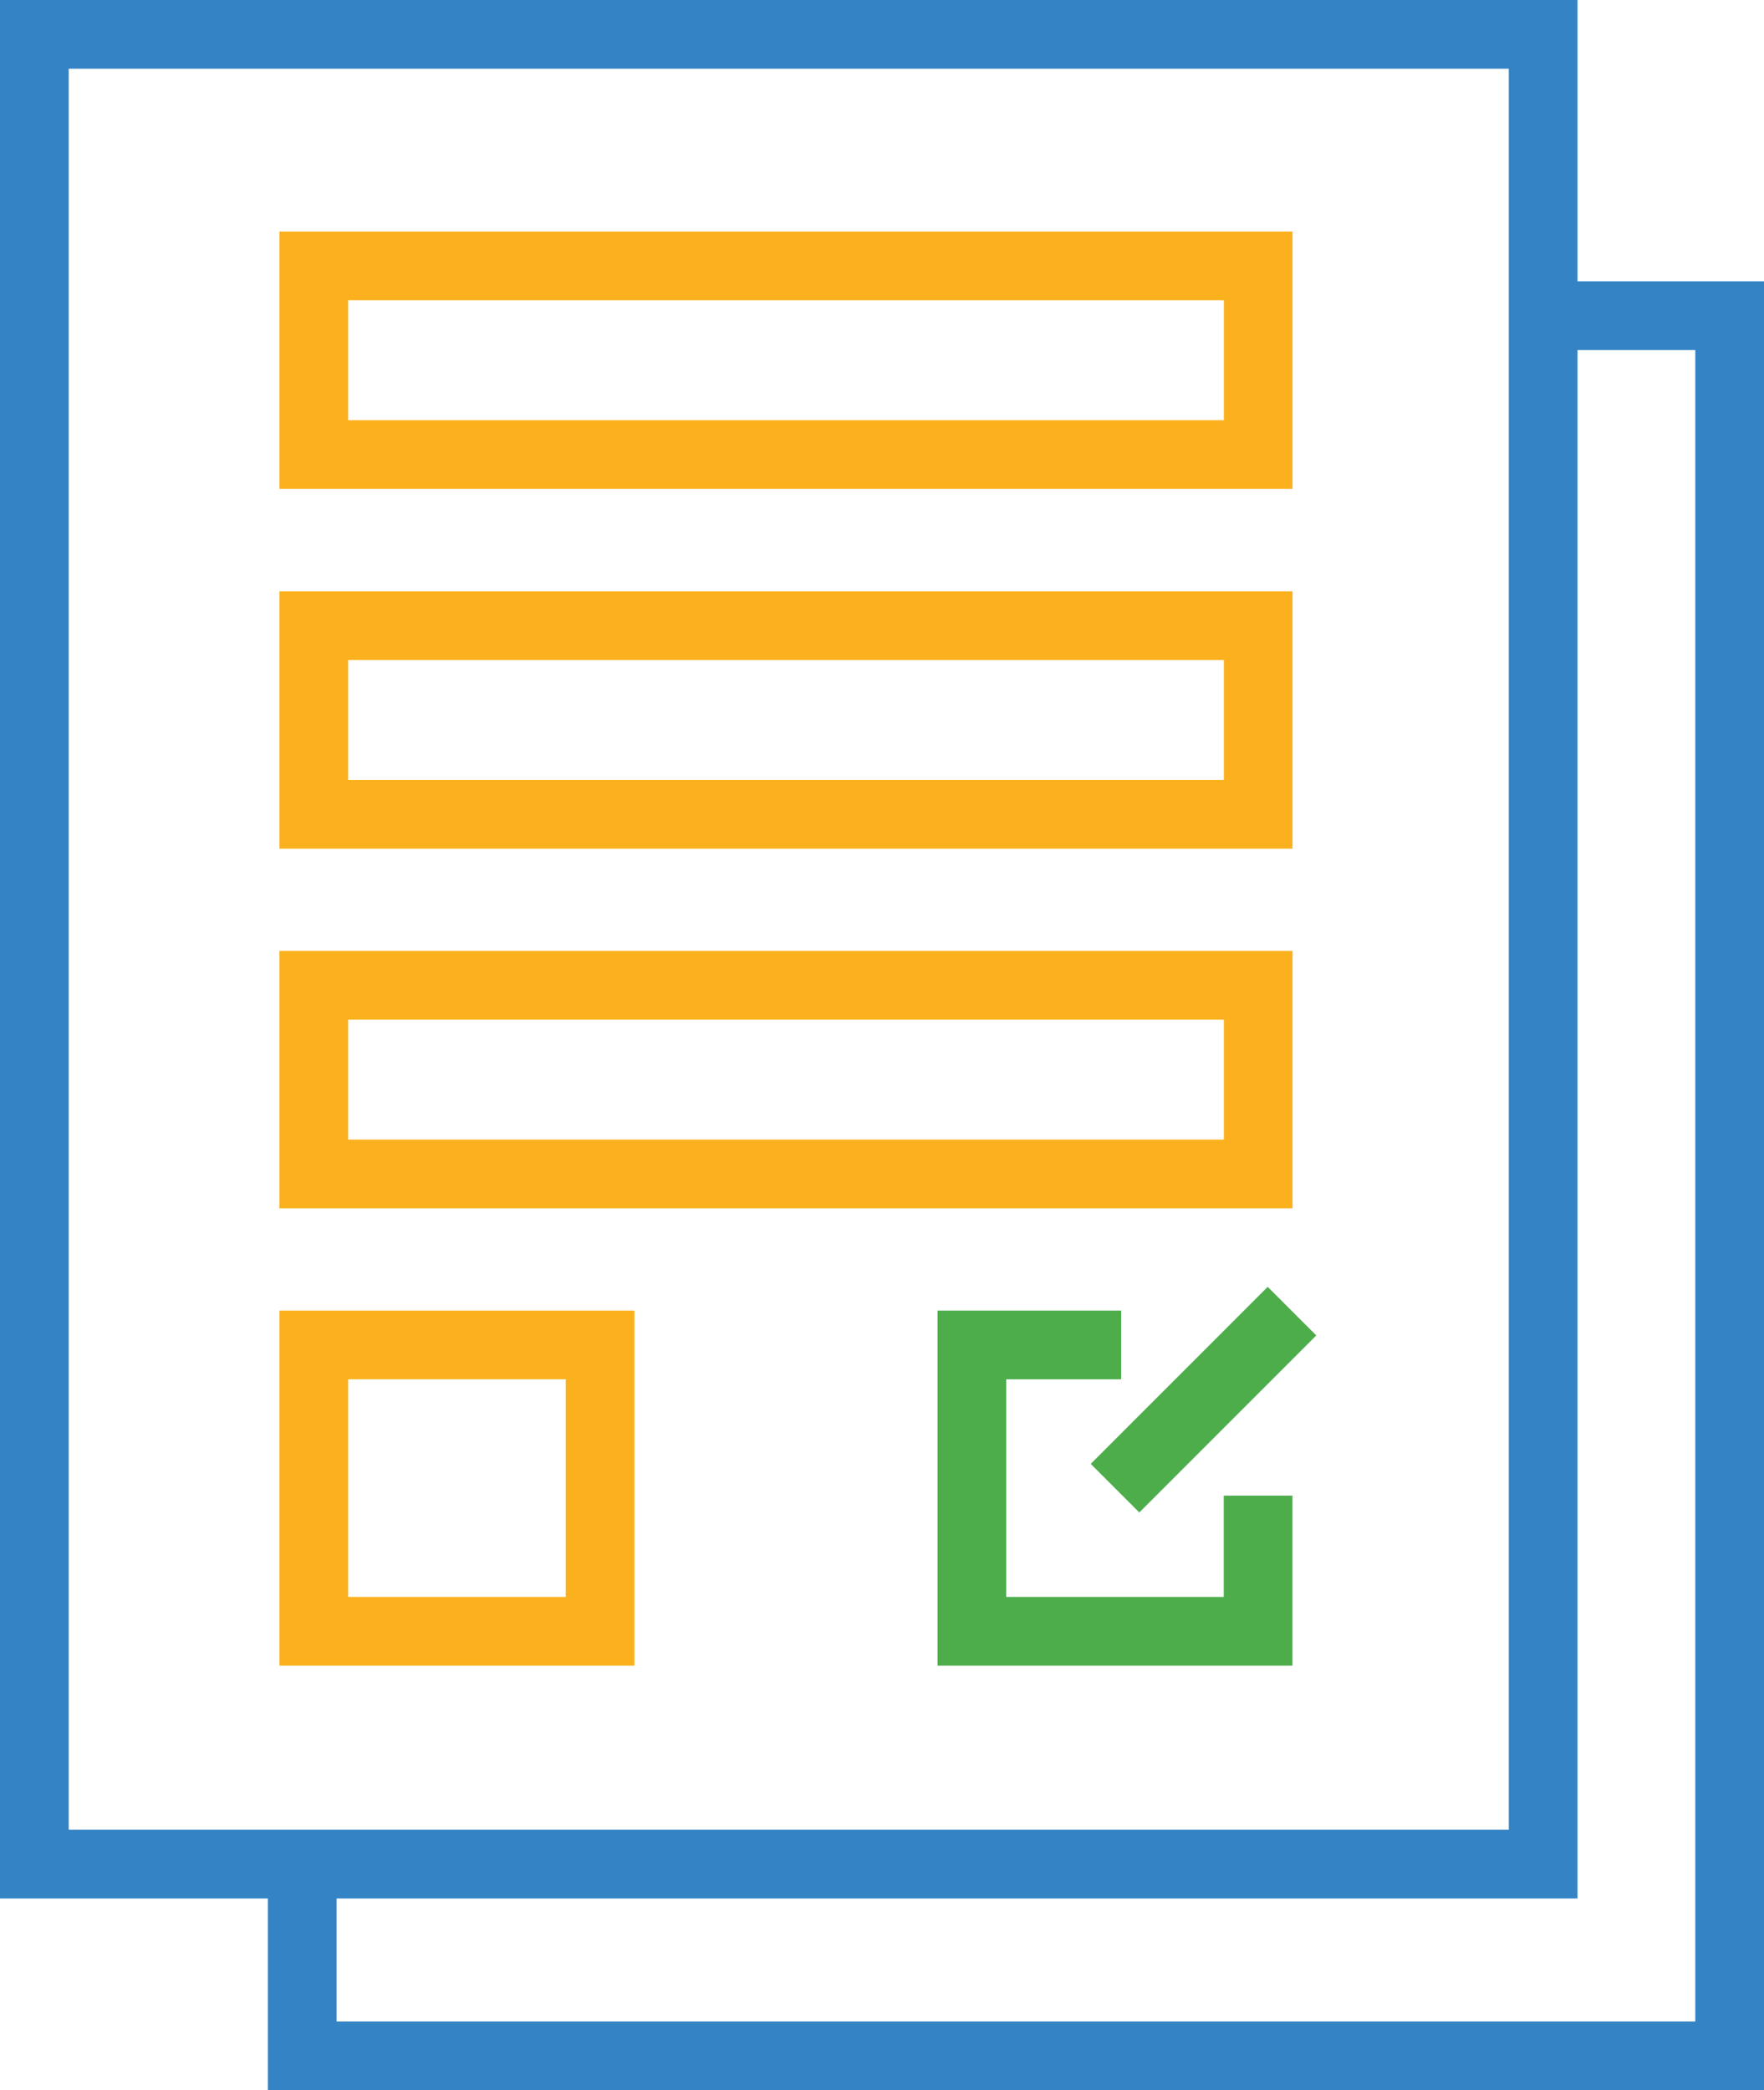 <?xml version="1.0" encoding="UTF-8"?><svg id="Layer_2" xmlns="http://www.w3.org/2000/svg" viewBox="0 0 19.258 22.812"><defs><style>.cls-1{stroke:#fbb11d;}.cls-1,.cls-2,.cls-3{fill:none;stroke-miterlimit:10;stroke-width:.75px;}.cls-2{stroke:#3383c5;}.cls-3{stroke:#4dad4b;}</style></defs><g id="Layer_1-2"><rect class="cls-2" x=".375" y=".375" width="16.472" height="19.969"/><rect class="cls-1" x="3.426" y="2.902" width="10.31" height="2.059"/><rect class="cls-1" x="3.426" y="6.828" width="10.31" height="2.059"/><rect class="cls-1" x="3.426" y="10.753" width="10.31" height="2.059"/><rect class="cls-1" x="3.426" y="14.678" width="3.125" height="3.125"/><polyline class="cls-3" points="13.735 16.323 13.735 17.803 10.61 17.803 10.61 14.678 12.24 14.678"/><line class="cls-3" x1="12.173" y1="16.241" x2="14.105" y2="14.309"/><polyline class="cls-2" points="3.299 20.471 3.299 22.437 18.883 22.437 18.883 3.445 16.756 3.445"/></g></svg>